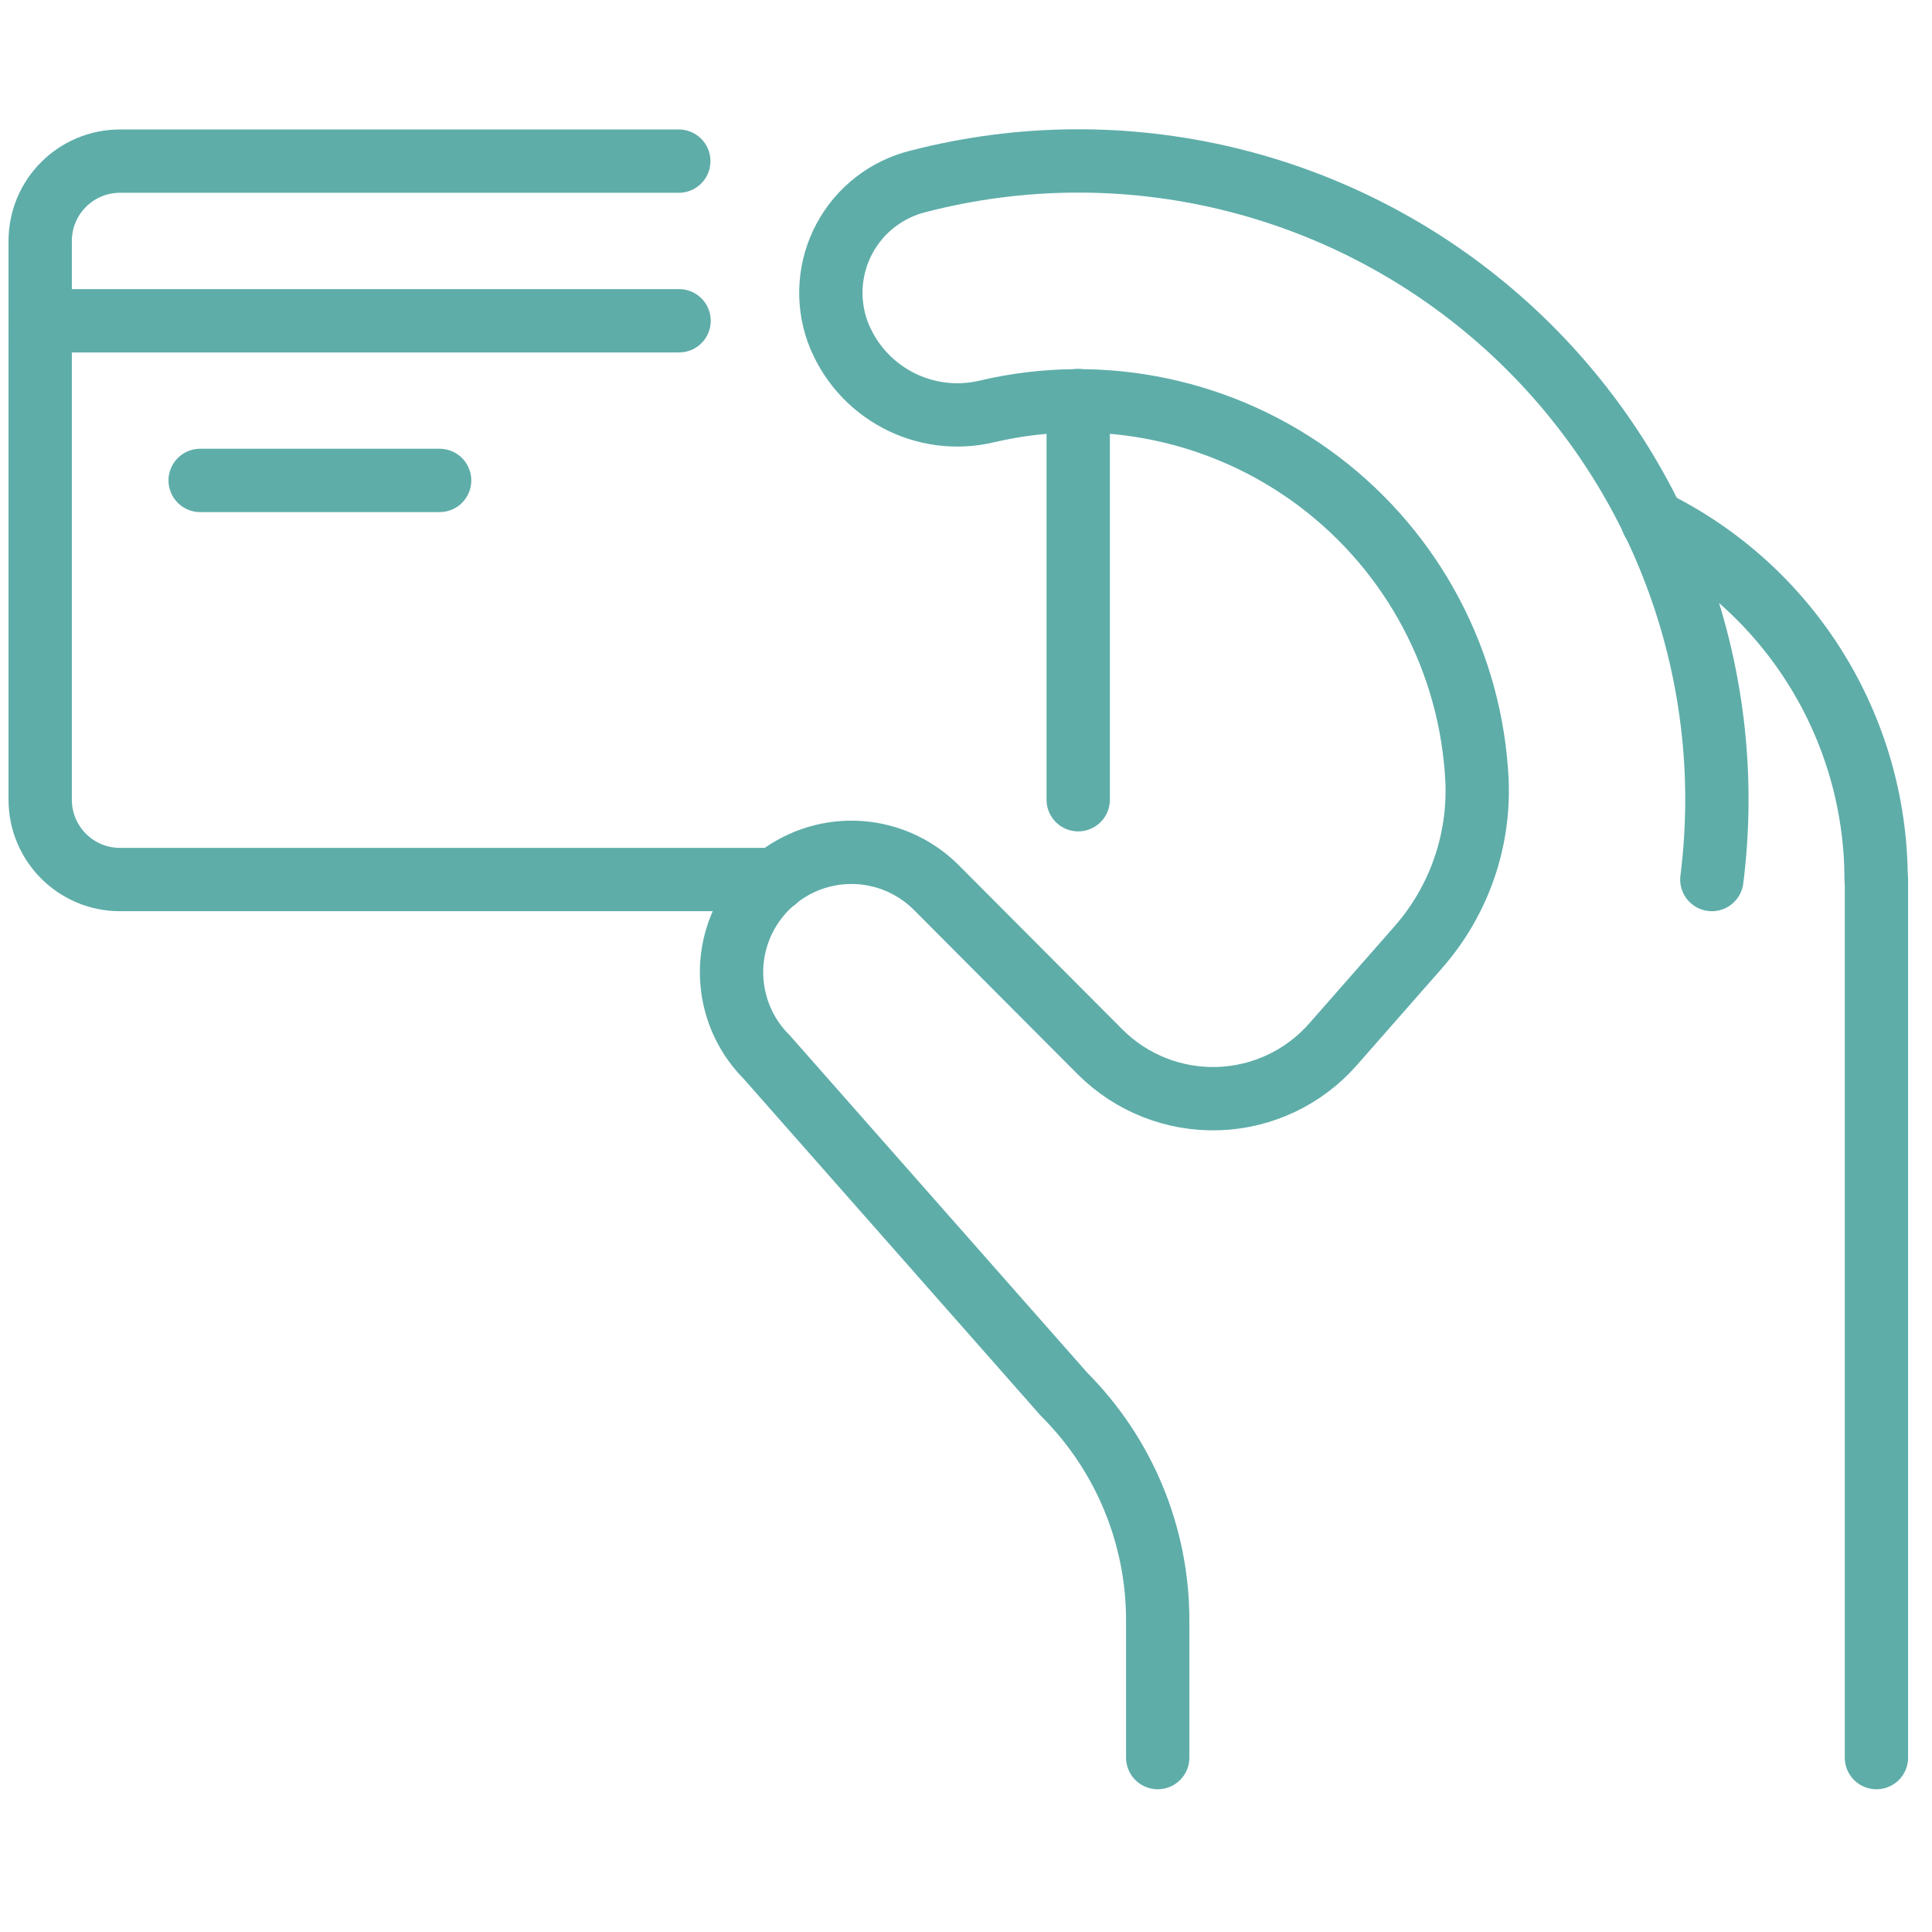 <?xml version="1.0" encoding="UTF-8"?>
<svg width="120px" height="120px" viewBox="0 0 120 120" version="1.1" xmlns="http://www.w3.org/2000/svg" xmlns:xlink="http://www.w3.org/1999/xlink">
    <title>450D9766-FEB5-449C-ACBC-492624D1D0BA</title>
    <g id="02---B2B" stroke="none" stroke-width="1" fill="none" fill-rule="evenodd">
        <g id="003.1.0-Sanal-Pos" transform="translate(-535, -1102)">
            <g id="Group-3" transform="translate(135, 952)">
                <g id="Group-16" transform="translate(0, 150)">
                    <g id="Group-14" transform="translate(400, 0)">
                        <rect id="Rectangle" x="0" y="0" width="120" height="120"></rect>
                        <g id="credit-card-scan" transform="translate(2, 10)" stroke="#5EADA9" stroke-linecap="round" stroke-linejoin="round" stroke-width="3.933">
                            <path d="M46.184,44.63 L5.454,44.63 C2.716,44.63 0.496,42.41 0.496,39.672 L0.496,4.966 C0.496,2.228 2.716,0.008 5.454,0.008 L40.16,0.008" id="Path"></path>
                            <line x1="64.969" y1="14.882" x2="64.969" y2="39.672" id="Path"></line>
                            <line x1="0.516" y1="9.924" x2="40.179" y2="9.924" id="Path"></line>
                            <line x1="25.306" y1="19.84" x2="10.432" y2="19.84" id="Path"></line>
                            <line x1="114.549" y1="99.168" x2="114.549" y2="44.63" id="Path"></line>
                            <path d="M104.326,44.63 C105.974,31.583 101.048,18.568 91.174,9.881 C81.301,1.195 67.764,-2.033 55.034,1.263 C53.075,1.744 51.412,3.033 50.456,4.809 C49.501,6.586 49.343,8.684 50.021,10.584 L50.021,10.584 C51.418,14.369 55.433,16.502 59.352,15.542 C66.513,13.873 74.046,15.469 79.915,19.9 C85.784,24.33 89.383,31.137 89.739,38.482 C89.904,42.285 88.589,46.005 86.071,48.859 L80.815,54.844 C79.01,56.913 76.427,58.142 73.682,58.236 C70.937,58.33 68.276,57.281 66.333,55.339 L56.154,45.126 C54.275,43.243 51.534,42.506 48.963,43.192 C46.393,43.878 44.384,45.883 43.693,48.452 C43.002,51.021 43.734,53.764 45.613,55.647 L64.097,76.609 C67.816,80.327 69.906,85.371 69.908,90.63 L69.908,99.168" id="Path"></path>
                            <path d="M100.647,22.364 C109.141,26.532 114.525,35.168 114.529,44.63" id="Path"></path>
                        </g>
                    </g>
                </g>
            </g>
        </g>
    </g>
</svg>